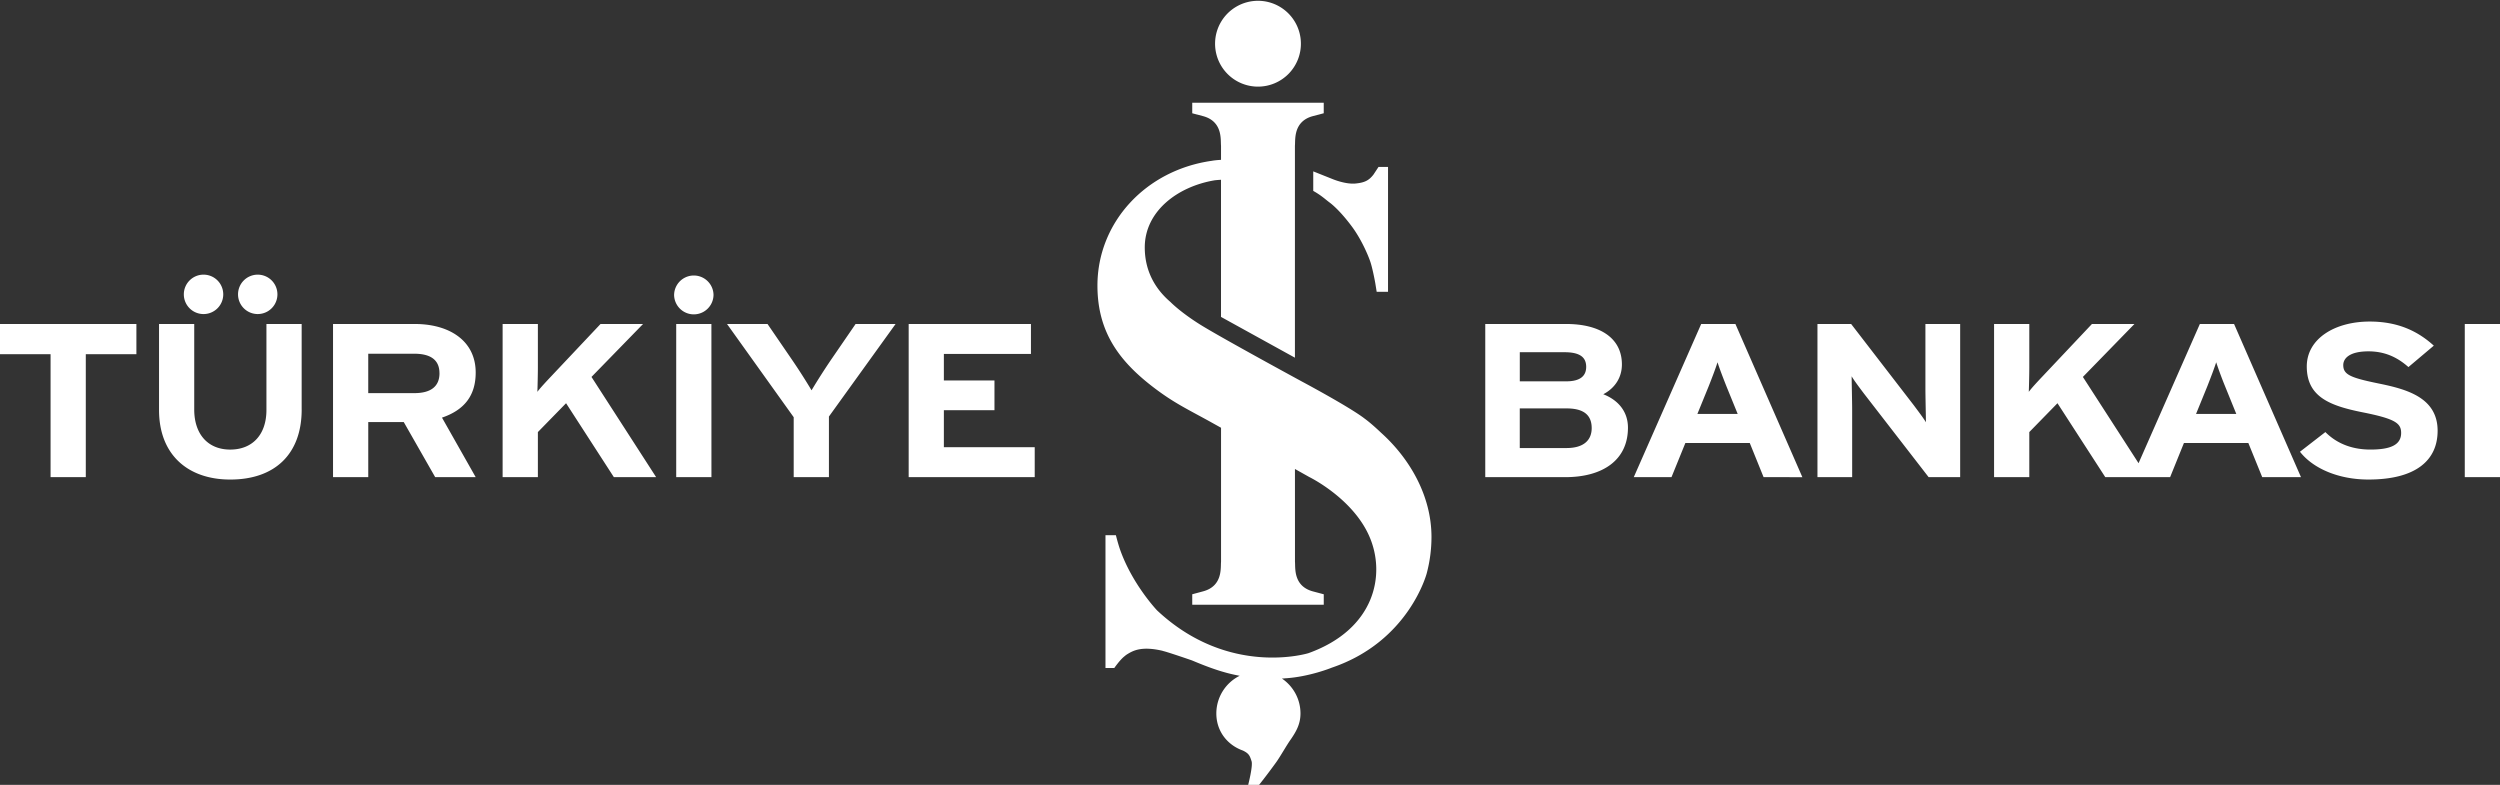 <svg xmlns="http://www.w3.org/2000/svg" viewBox="0 0 157.403 49.418">
  <rect x="0" y="0" width="157.403" height="49.418" fill="#333333" stroke="none"/>
  <path
    d="M112.95 111.153c0 .761-.506 1.255-1.582 1.255h-2.947v-2.495h2.947c1.076 0 1.582.416 1.582 1.24m-.347-3.855c0 .537-.333.91-1.25.91h-2.93v-1.833h2.815c.97 0 1.365.317 1.365.923m2.63 3.83c0-1.06-.665-1.763-1.554-2.107.732-.385 1.173-1.049 1.173-1.876 0-1.651-1.362-2.548-3.515-2.548h-5.088v9.644h5.04c2.376 0 3.944-1.088 3.944-3.114m6.909-.865h-2.538l.715-1.752c.223-.563.442-1.142.553-1.501.114.36.333.938.556 1.5zm4.072 3.98-4.216-9.645h-2.154l-4.245 9.644h2.375l.873-2.149h4.055l.87 2.15zm9.935 0v-9.645h-2.188v4.08c0 .536.032 1.748.032 2.108-.144-.248-.511-.732-.779-1.09l-3.93-5.098h-2.12v9.644h2.185V110c0-.538-.032-1.75-.032-2.11.142.249.506.732.776 1.09l4.071 5.261h1.982zm30.061-2.921c0-2.093-1.948-2.617-3.708-2.976-1.757-.36-2.233-.552-2.233-1.158 0-.426.395-.867 1.585-.867 1.015 0 1.804.358 2.518.99l1.598-1.348c-1.044-.951-2.312-1.518-4.038-1.518-2.188 0-3.96 1.075-3.96 2.827 0 1.9 1.426 2.465 3.468 2.878 2.093.414 2.473.688 2.473 1.308 0 .728-.617 1.047-1.934 1.047-1.062 0-2.06-.32-2.836-1.102l-1.6 1.239c.841 1.074 2.456 1.75 4.311 1.75 3.024.001 4.356-1.238 4.356-3.07m3.928-6.723h-2.218v9.643h2.218zm-17.314 3.912a24.923 24.923 0 0 1-.556-1.501c-.111.36-.333.938-.553 1.5l-.715 1.753h2.535zm-4.876 5.731h-2.662l-3.01-4.655-1.774 1.817v2.838h-2.218v-9.644h2.218v2.742c0 .358-.018 1.227-.032 1.532.159-.223.57-.663.87-.98l3.107-3.294h2.676l-3.247 3.334 3.505 5.431 3.86-8.765h2.153l4.214 9.644h-2.441l-.873-2.149h-4.056l-.87 2.15zm-92.77-11.49a1.241 1.241 0 0 1 2.481 0 1.24 1.24 0 0 1-2.482 0m-23.449 7.233v-5.387H29.51v5.415c0 1.542-.872 2.493-2.28 2.493-1.409 0-2.266-.977-2.266-2.52v-5.388h-2.216v5.415c0 2.81 1.806 4.38 4.484 4.38 2.817.001 4.497-1.612 4.497-4.408m-7.42-7.25c0-.686.556-1.243 1.241-1.243a1.241 1.241 0 1 1-1.241 1.242m3.413 0a1.24 1.24 0 1 1 2.48-.003 1.24 1.24 0 0 1-2.48.004m50.16 11.507v-1.887h-5.72v-2.327h3.186v-1.874h-3.186v-1.669h5.483v-1.887h-7.699v9.643h7.935zm-8.76-9.643h-2.518l-1.57 2.288a41.422 41.422 0 0 0-1.203 1.887 37.465 37.465 0 0 0-1.205-1.887l-1.567-2.288h-2.55l4.198 5.87v3.773h2.218v-3.816zm-15.076 9.643-4.07-6.31 3.247-3.333h-2.678l-3.104 3.292c-.3.318-.713.759-.872.98.014-.305.032-1.173.032-1.53v-2.742h-2.22v9.643h2.22v-2.838l1.775-1.817 3.009 4.655zm-13.64-6.545c0 .84-.554 1.255-1.583 1.255H35.92v-2.481h2.9c.983 0 1.584.358 1.584 1.226m2.281 6.545-2.122-3.748c1.41-.48 2.122-1.39 2.122-2.837 0-2.052-1.727-3.058-3.817-3.058h-5.165v9.643h2.218v-3.47h2.234l1.98 3.47zm-21.362-7.74v-1.903h-8.589v1.902h3.185v7.741h2.218v-7.74zm36.203-1.903H55.31v9.643h2.218zm28.475 20.599c.295.069 1.776.58 1.776.58 1.09.459 1.998.787 3.01.97a2.648 2.648 0 0 0-1.47 2.371c0 1.119.695 1.99 1.673 2.337.387.189.435.328.546.674.094.296-.214 1.488-.214 1.488h.685s.444-.548 1.067-1.409c.272-.374.69-1.13.938-1.466.333-.49.603-.955.603-1.622 0-.916-.466-1.722-1.169-2.2.162-.004.199-.013.199-.013 1.53-.09 2.95-.674 2.95-.674 4.861-1.65 5.97-5.942 5.97-5.942a8.95 8.95 0 0 0 .298-2.28c0-2.608-1.381-4.957-3.183-6.574 0 0-.555-.537-1.014-.873-.946-.736-3.977-2.352-3.977-2.352s-5.093-2.767-6.376-3.568c-1.282-.802-1.887-1.433-1.887-1.433-.983-.84-1.615-1.983-1.615-3.433 0-2.255 2.035-3.83 4.407-4.228 0 0 .162-.019.393-.032v8.634l4.654 2.568V93.37c.037-.345-.124-1.523 1.13-1.86l.684-.18v-.661H87.8v.662l.651.172c1.29.327 1.124 1.52 1.161 1.868v.891c-.193.014-.397.028-.579.062-4.166.588-7.202 3.879-7.202 7.856 0 2.961 1.407 4.815 3.65 6.499 1.165.875 1.957 1.253 3.361 2.023l.771.429v8.44c-.036.35.125 1.525-1.13 1.86l-.683.184v.66h8.28v-.66l-.653-.173c-1.288-.328-1.123-1.52-1.159-1.872l-.002-5.843.906.508s2.726 1.327 3.776 3.73c1.054 2.401.367 5.847-3.833 7.358 0 0-4.998 1.553-9.529-2.692 0 0-1.563-1.639-2.334-3.84-.121-.343-.26-.896-.26-.896h-.655v8.361h.556s.334-.486.622-.721c.076-.064.133-.11.204-.152.365-.223.89-.51 2.186-.215zm14.126-30.1v-.386h-.6l-.318.482c-.288.368-.548.5-1.104.558-.643.073-1.468-.277-1.468-.277l-1.218-.486v1.23c.527.296.764.536 1.021.725.32.237.824.729 1.415 1.523.59.795 1.024 1.805 1.165 2.235.105.312.244.973.31 1.356l.083.513h.714zM89.238 86.9a2.702 2.702 0 1 0 5.403-.001 2.702 2.702 0 0 0-5.403.001"
    style="fill: #fff; stroke-width: 1.211"
    transform="translate(-12.735 -84.199)"
  />
</svg>

